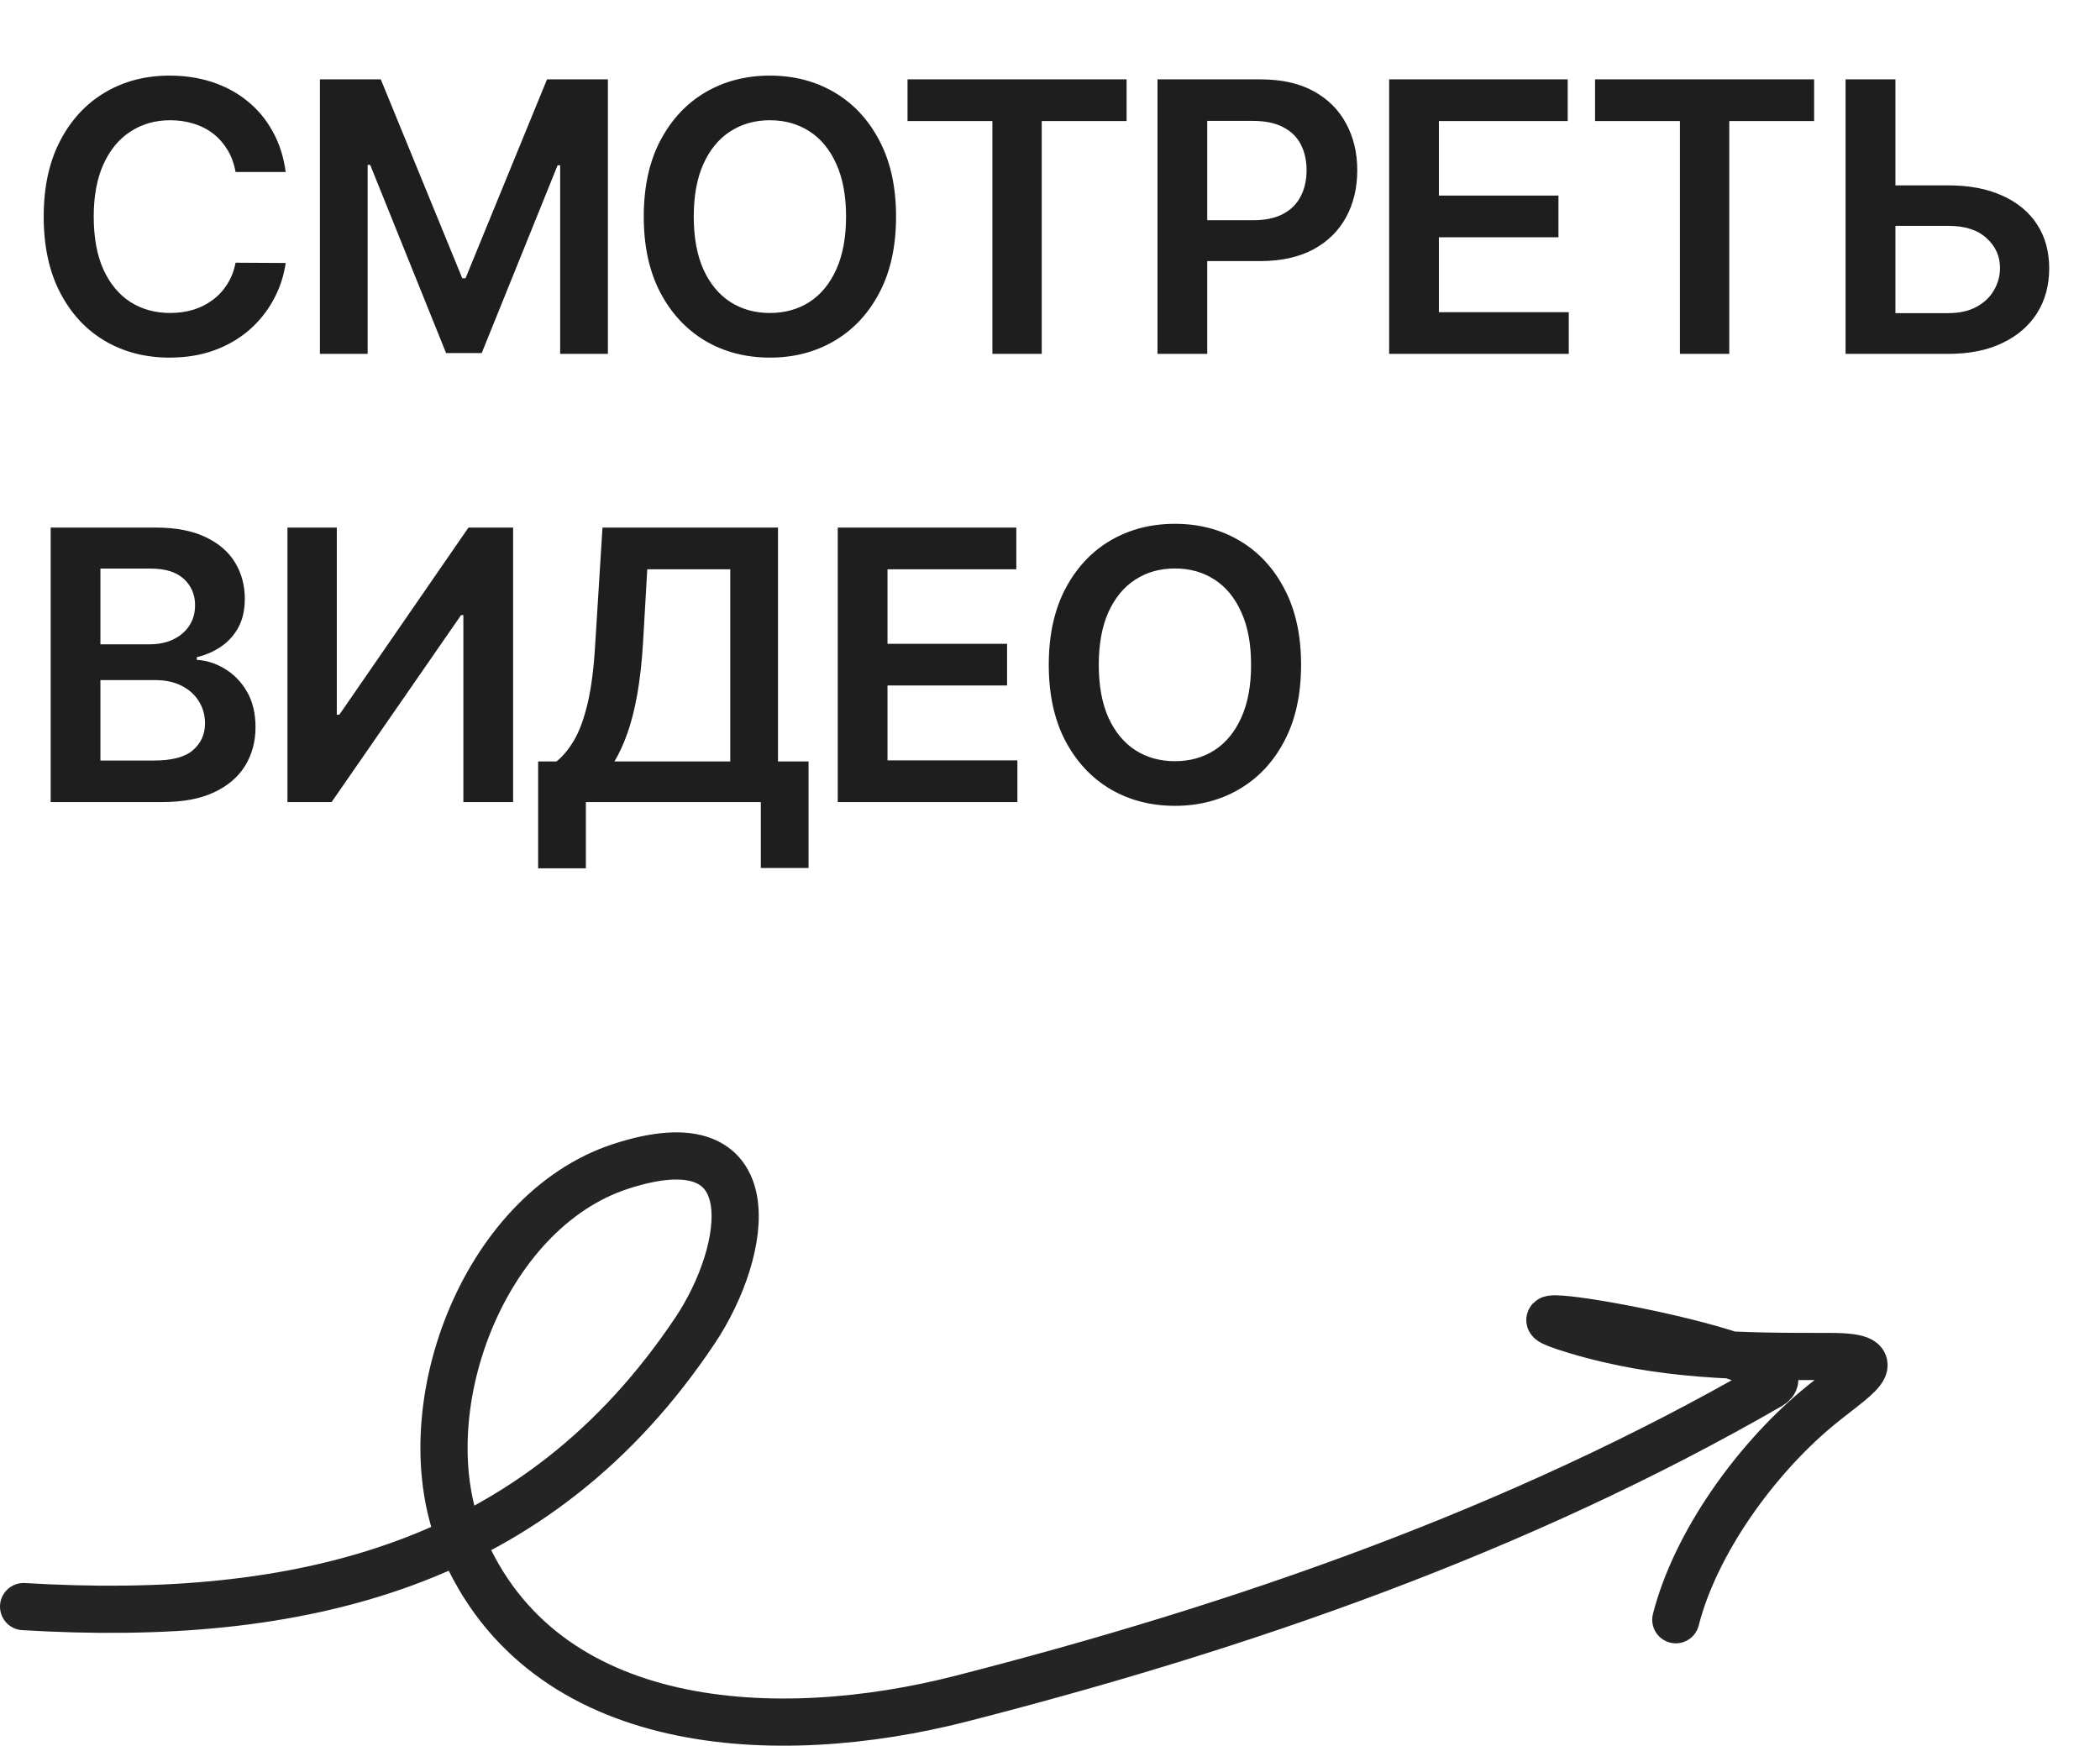 <?xml version="1.0" encoding="UTF-8"?> <svg xmlns="http://www.w3.org/2000/svg" width="89" height="74" viewBox="0 0 89 74" fill="none"> <path d="M12.108 7.29H9.983C9.922 6.941 9.811 6.633 9.648 6.364C9.485 6.091 9.282 5.86 9.04 5.67C8.797 5.481 8.521 5.339 8.21 5.244C7.903 5.146 7.572 5.097 7.216 5.097C6.583 5.097 6.023 5.256 5.534 5.574C5.045 5.888 4.663 6.35 4.386 6.96C4.11 7.566 3.972 8.307 3.972 9.182C3.972 10.072 4.11 10.822 4.386 11.432C4.667 12.038 5.049 12.496 5.534 12.807C6.023 13.114 6.581 13.267 7.21 13.267C7.559 13.267 7.884 13.222 8.188 13.131C8.494 13.036 8.769 12.898 9.011 12.716C9.258 12.534 9.464 12.311 9.631 12.046C9.801 11.78 9.919 11.477 9.983 11.136L12.108 11.148C12.028 11.701 11.856 12.22 11.591 12.704C11.329 13.189 10.987 13.617 10.562 13.989C10.138 14.356 9.642 14.644 9.074 14.852C8.506 15.057 7.875 15.159 7.182 15.159C6.159 15.159 5.246 14.922 4.443 14.449C3.64 13.975 3.008 13.292 2.545 12.398C2.083 11.504 1.852 10.432 1.852 9.182C1.852 7.928 2.085 6.856 2.551 5.966C3.017 5.072 3.652 4.388 4.455 3.915C5.258 3.441 6.167 3.205 7.182 3.205C7.83 3.205 8.432 3.295 8.989 3.477C9.545 3.659 10.042 3.926 10.477 4.278C10.913 4.627 11.271 5.055 11.551 5.562C11.835 6.066 12.021 6.642 12.108 7.29ZM13.558 3.364H16.138L19.592 11.796H19.729L23.183 3.364H25.763V15H23.74V7.006H23.632L20.416 14.966H18.905L15.689 6.989H15.581V15H13.558V3.364ZM37.976 9.182C37.976 10.436 37.741 11.509 37.272 12.403C36.806 13.294 36.169 13.975 35.362 14.449C34.559 14.922 33.648 15.159 32.63 15.159C31.611 15.159 30.698 14.922 29.891 14.449C29.088 13.972 28.451 13.288 27.982 12.398C27.516 11.504 27.283 10.432 27.283 9.182C27.283 7.928 27.516 6.856 27.982 5.966C28.451 5.072 29.088 4.388 29.891 3.915C30.698 3.441 31.611 3.205 32.63 3.205C33.648 3.205 34.559 3.441 35.362 3.915C36.169 4.388 36.806 5.072 37.272 5.966C37.741 6.856 37.976 7.928 37.976 9.182ZM35.857 9.182C35.857 8.299 35.718 7.555 35.442 6.949C35.169 6.339 34.791 5.879 34.306 5.568C33.821 5.254 33.262 5.097 32.63 5.097C31.997 5.097 31.438 5.254 30.953 5.568C30.468 5.879 30.088 6.339 29.811 6.949C29.539 7.555 29.402 8.299 29.402 9.182C29.402 10.064 29.539 10.811 29.811 11.421C30.088 12.027 30.468 12.487 30.953 12.801C31.438 13.112 31.997 13.267 32.63 13.267C33.262 13.267 33.821 13.112 34.306 12.801C34.791 12.487 35.169 12.027 35.442 11.421C35.718 10.811 35.857 10.064 35.857 9.182ZM38.462 5.131V3.364H47.746V5.131H44.15V15H42.059V5.131H38.462ZM49.056 15V3.364H53.419C54.313 3.364 55.063 3.53 55.669 3.864C56.279 4.197 56.74 4.655 57.05 5.239C57.365 5.818 57.522 6.477 57.522 7.216C57.522 7.962 57.365 8.625 57.05 9.205C56.736 9.784 56.272 10.241 55.658 10.574C55.044 10.903 54.289 11.068 53.391 11.068H50.499V9.335H53.107C53.63 9.335 54.058 9.244 54.391 9.062C54.724 8.881 54.971 8.631 55.13 8.312C55.293 7.994 55.374 7.629 55.374 7.216C55.374 6.803 55.293 6.439 55.13 6.125C54.971 5.811 54.722 5.566 54.385 5.392C54.052 5.214 53.622 5.125 53.096 5.125H51.164V15H49.056ZM58.873 15V3.364H66.441V5.131H60.981V8.29H66.049V10.057H60.981V13.233H66.486V15H58.873ZM67.6 5.131V3.364H76.884V5.131H73.288V15H71.197V5.131H67.6ZM79.62 7.858H82.575C83.465 7.858 84.228 8.004 84.864 8.295C85.505 8.583 85.995 8.991 86.336 9.517C86.677 10.044 86.847 10.663 86.847 11.375C86.847 12.091 86.677 12.722 86.336 13.267C85.995 13.809 85.505 14.233 84.864 14.54C84.228 14.847 83.465 15 82.575 15H78.217V3.364H80.33V13.273H82.575C83.044 13.273 83.442 13.184 83.768 13.006C84.094 12.828 84.34 12.593 84.507 12.301C84.677 12.009 84.762 11.693 84.762 11.352C84.762 10.86 84.573 10.441 84.194 10.097C83.819 9.748 83.279 9.574 82.575 9.574H79.62V7.858ZM2.148 34V22.364H6.602C7.443 22.364 8.142 22.496 8.699 22.761C9.259 23.023 9.678 23.381 9.955 23.835C10.235 24.29 10.375 24.805 10.375 25.381C10.375 25.854 10.284 26.259 10.102 26.597C9.92 26.93 9.676 27.201 9.369 27.409C9.062 27.617 8.72 27.767 8.341 27.858V27.972C8.754 27.994 9.15 28.121 9.528 28.352C9.911 28.579 10.223 28.901 10.466 29.318C10.708 29.735 10.829 30.239 10.829 30.829C10.829 31.432 10.684 31.974 10.392 32.455C10.1 32.932 9.661 33.309 9.074 33.585C8.487 33.862 7.748 34 6.858 34H2.148ZM4.256 32.239H6.523C7.288 32.239 7.839 32.093 8.176 31.801C8.517 31.506 8.688 31.127 8.688 30.665C8.688 30.32 8.602 30.009 8.432 29.733C8.261 29.453 8.019 29.233 7.705 29.074C7.39 28.911 7.015 28.829 6.58 28.829H4.256V32.239ZM4.256 27.312H6.341C6.705 27.312 7.032 27.246 7.324 27.114C7.616 26.977 7.845 26.786 8.011 26.54C8.182 26.29 8.267 25.994 8.267 25.653C8.267 25.203 8.108 24.831 7.79 24.54C7.475 24.248 7.008 24.102 6.386 24.102H4.256V27.312ZM12.183 22.364H14.274V30.296H14.382L19.854 22.364H21.746V34H19.638V26.074H19.541L14.053 34H12.183V22.364ZM22.807 36.807V32.278H23.585C23.847 32.07 24.091 31.776 24.318 31.398C24.546 31.019 24.739 30.5 24.898 29.841C25.057 29.182 25.167 28.329 25.227 27.284L25.534 22.364H32.972V32.278H34.267V36.795H32.245V34H24.83V36.807H22.807ZM26.04 32.278H30.949V24.131H27.432L27.25 27.284C27.201 28.076 27.121 28.784 27.012 29.409C26.902 30.034 26.764 30.585 26.597 31.062C26.43 31.536 26.244 31.941 26.04 32.278ZM35.505 34V22.364H43.073V24.131H37.613V27.29H42.681V29.057H37.613V32.233H43.118V34H35.505ZM55.141 28.182C55.141 29.436 54.906 30.509 54.437 31.403C53.971 32.294 53.334 32.975 52.527 33.449C51.724 33.922 50.813 34.159 49.794 34.159C48.776 34.159 47.863 33.922 47.056 33.449C46.253 32.972 45.617 32.288 45.147 31.398C44.681 30.504 44.448 29.432 44.448 28.182C44.448 26.928 44.681 25.856 45.147 24.966C45.617 24.072 46.253 23.388 47.056 22.915C47.863 22.441 48.776 22.204 49.794 22.204C50.813 22.204 51.724 22.441 52.527 22.915C53.334 23.388 53.971 24.072 54.437 24.966C54.906 25.856 55.141 26.928 55.141 28.182ZM53.022 28.182C53.022 27.299 52.883 26.555 52.607 25.949C52.334 25.339 51.956 24.879 51.471 24.568C50.986 24.254 50.427 24.097 49.794 24.097C49.162 24.097 48.603 24.254 48.118 24.568C47.633 24.879 47.253 25.339 46.976 25.949C46.704 26.555 46.567 27.299 46.567 28.182C46.567 29.064 46.704 29.811 46.976 30.421C47.253 31.026 47.633 31.487 48.118 31.801C48.603 32.112 49.162 32.267 49.794 32.267C50.427 32.267 50.986 32.112 51.471 31.801C51.956 31.487 52.334 31.026 52.607 30.421C52.883 29.811 53.022 29.064 53.022 28.182Z" fill="#1E1E1E"></path> <path d="M1 68.103C12.714 68.808 22.774 66.415 29.465 56.387C31.717 53.011 32.628 47.377 26.302 49.444C20.425 51.364 17.282 59.906 19.565 65.375C22.991 73.582 33 73.987 40.724 72.008C52.673 68.945 64.365 64.877 75.008 58.742C77.176 57.493 61.55 54.818 66.753 56.387C70.426 57.494 73.772 57.502 77.57 57.502C80.305 57.502 78.555 58.401 76.969 59.734C74.39 61.9 71.855 65.398 71.023 68.66" stroke="#242424" stroke-width="2" stroke-linecap="round"></path> </svg> 